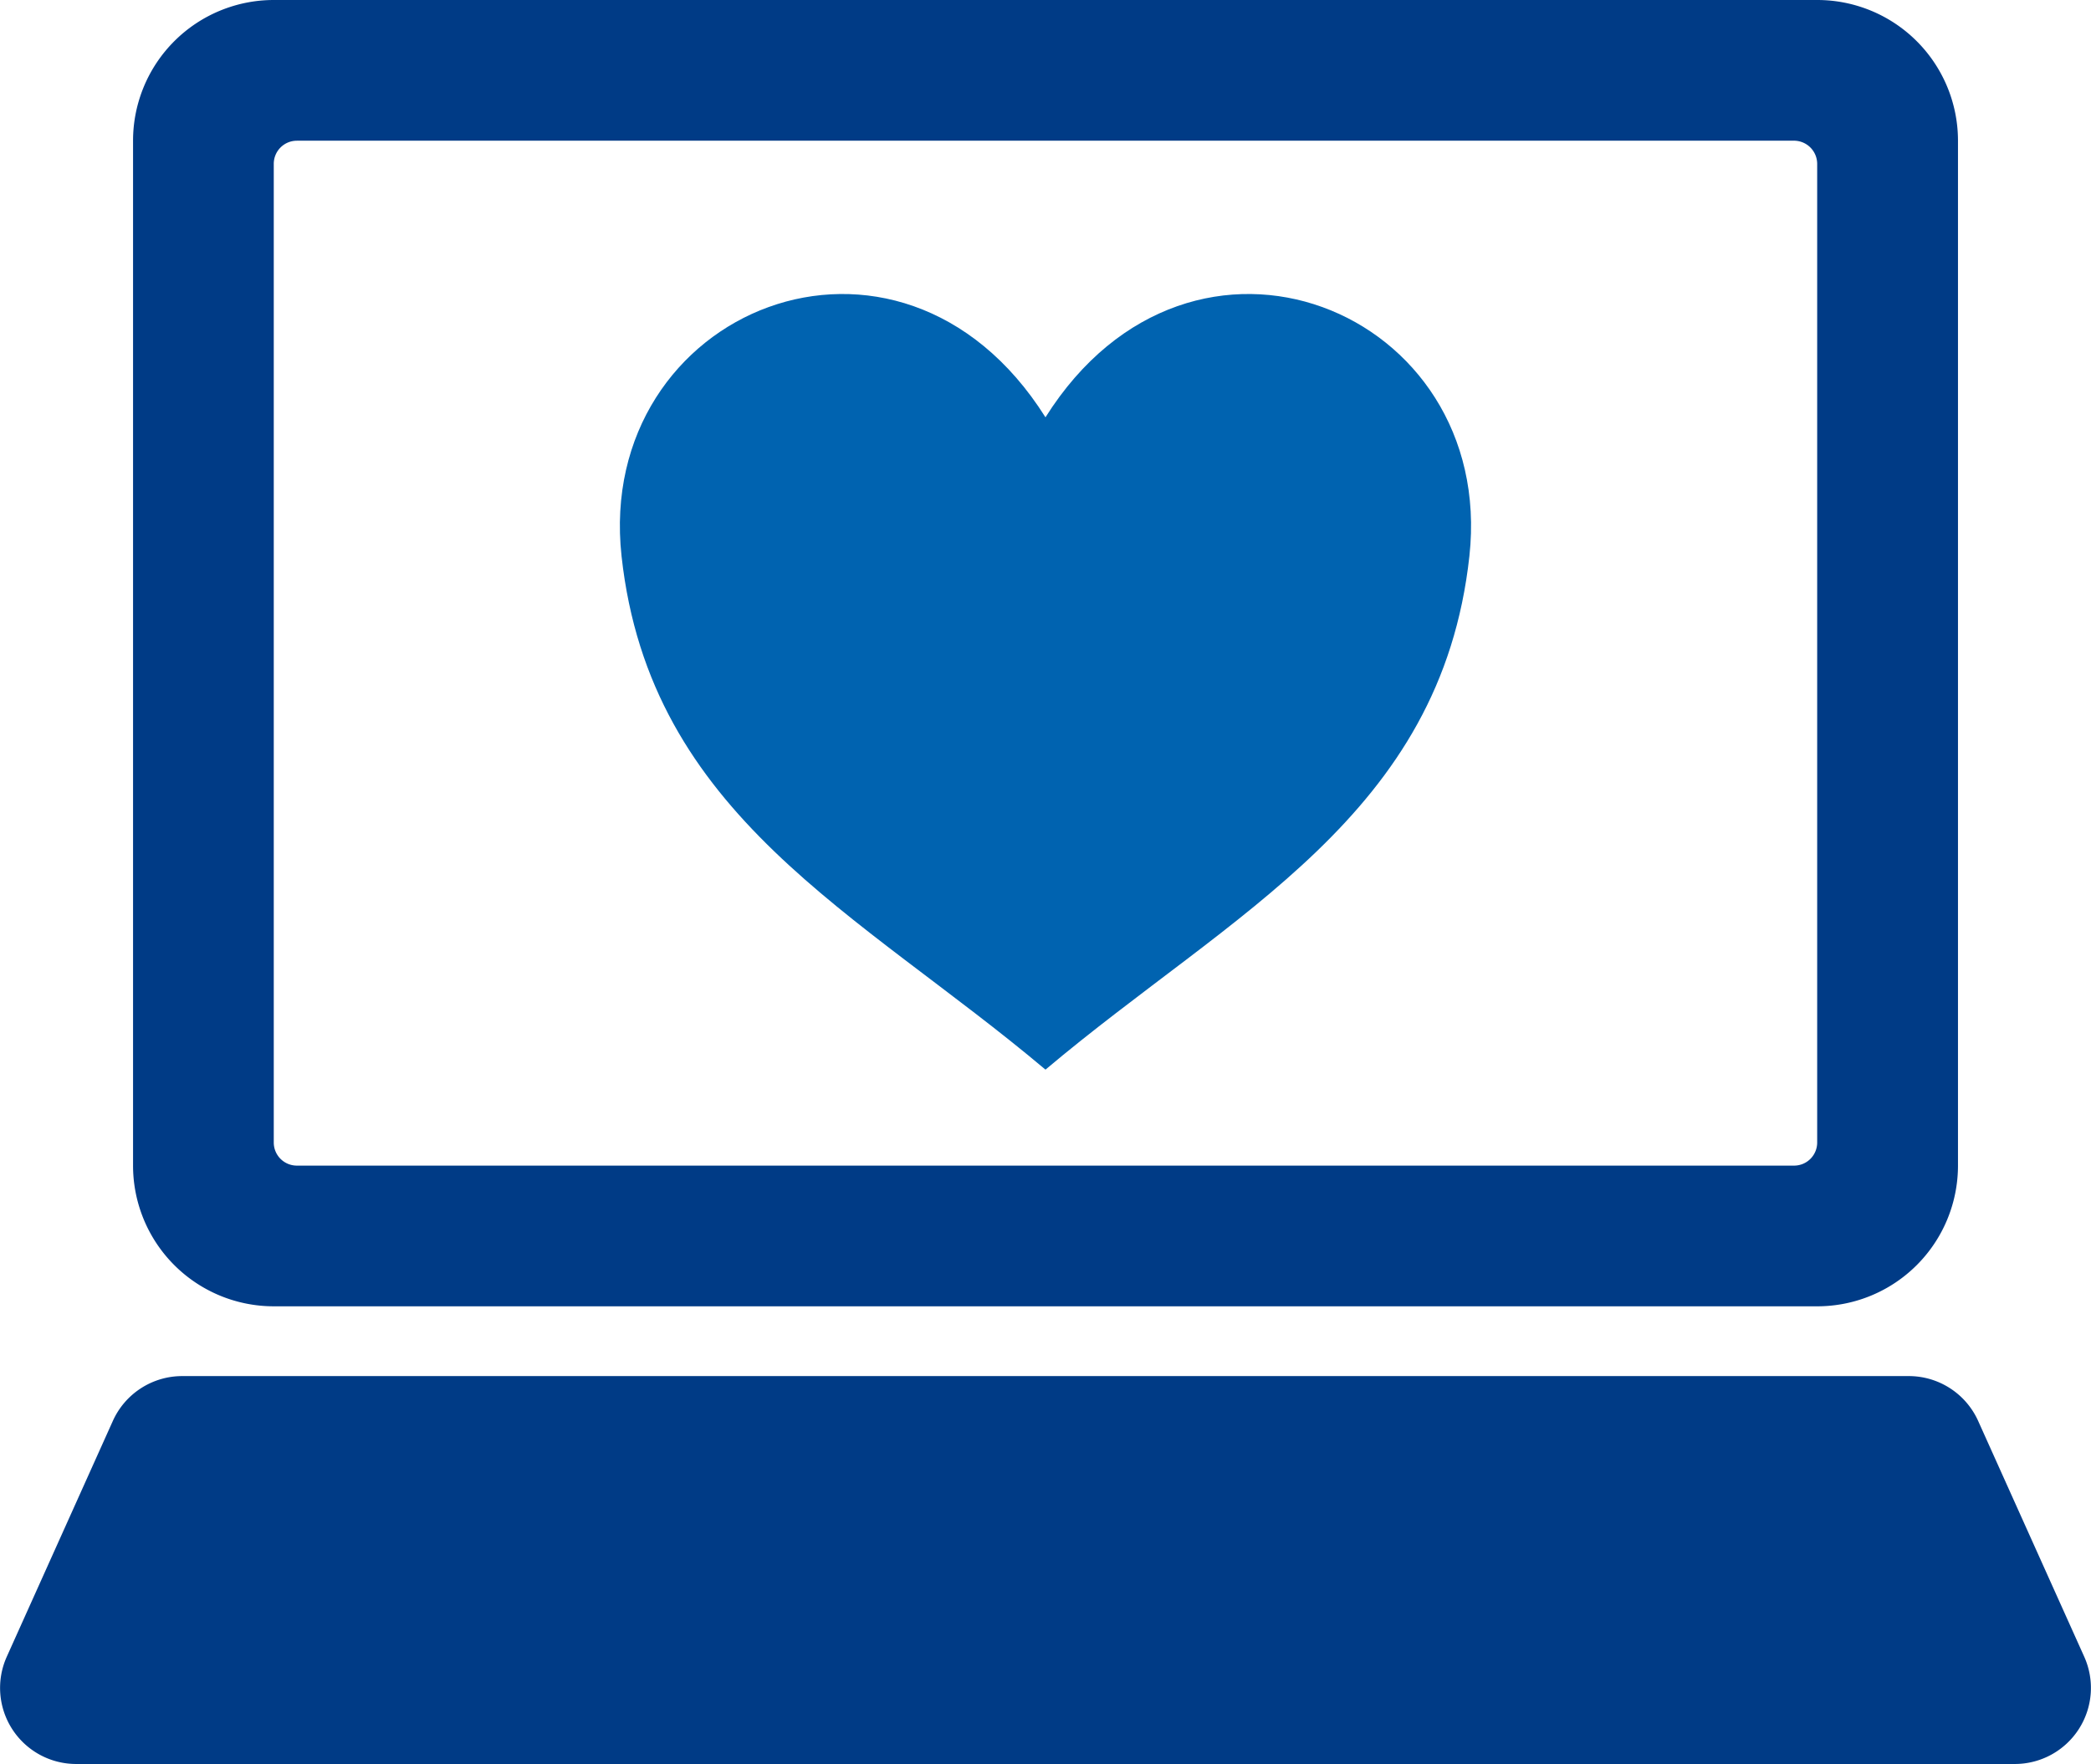 <svg xmlns="http://www.w3.org/2000/svg" width="81" height="68.331" viewBox="0 0 81 68.331">
  <g id="グループ_451" data-name="グループ 451" transform="translate(-1976.777 -648.731)">
    <g id="グループ_450" data-name="グループ 450" transform="translate(1976.777 648.731)">
      <path id="パス_26" data-name="パス 26" d="M1995.288,699.333h59.791a5.451,5.451,0,0,0,5.451-5.451v-39.7a5.451,5.451,0,0,0-5.451-5.451h-59.791a5.451,5.451,0,0,0-5.451,5.451v39.7A5.451,5.451,0,0,0,1995.288,699.333Zm.894-45.152h58a.9.9,0,0,1,.894.895v37.912a.894.894,0,0,1-.894.895h-58a.894.894,0,0,1-.894-.895V655.076A.894.894,0,0,1,1996.182,654.182Z" transform="translate(-1984.683 -648.731)" fill="#003b86"/>
      <path id="パス_27" data-name="パス 27" d="M2057.514,794.685l-4.108-9.131a2.947,2.947,0,0,0-2.688-1.738h-66.883a2.947,2.947,0,0,0-2.687,1.738l-4.108,9.131a2.947,2.947,0,0,0,2.688,4.157h75.1A2.947,2.947,0,0,0,2057.514,794.685Z" transform="translate(-1976.777 -730.511)" fill="#003b86"/>
    </g>
    <path id="パス_28" data-name="パス 28" d="M2054.117,682.369c-5.674-9.015-17.462-4.161-16.422,5.375,1.1,10.063,9.188,13.8,16.422,19.894,7.234-6.1,15.324-9.83,16.422-19.894C2071.579,678.208,2059.79,673.354,2054.117,682.369Z" transform="translate(-36.841 -17.473)" fill="#0063b0"/>
  </g>
</svg>

